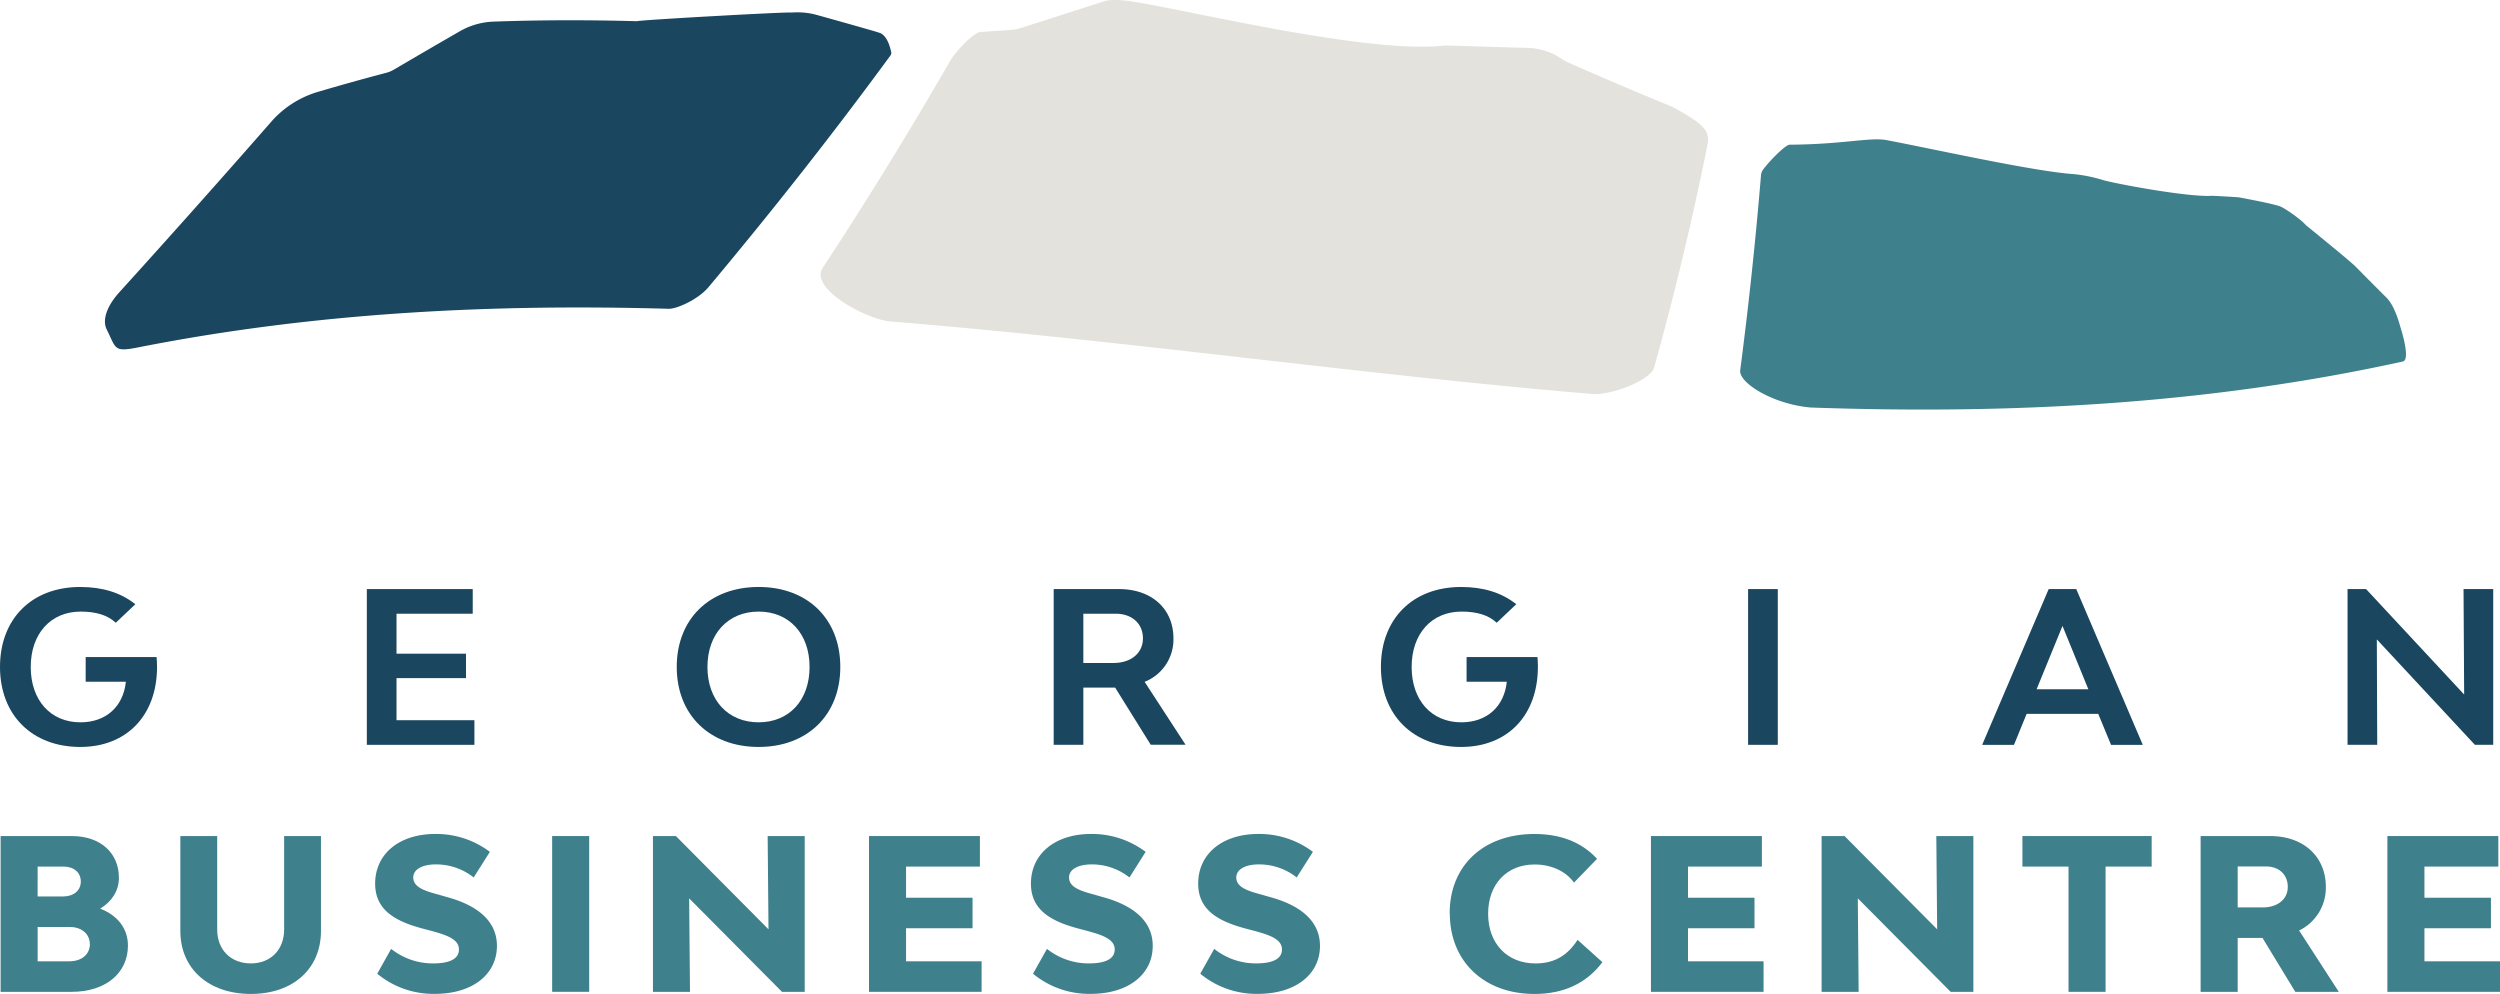 <svg xmlns="http://www.w3.org/2000/svg" viewBox="0 0 977 388.43"><defs><style>.a{fill:#1a465f;}.b{fill:#3f808d;}.c{fill:#e3e2dc;}.d{fill:none;}</style></defs><path class="a" d="M73.37,466.49c0,18.75-11.69,31.26-30,31.26C24.5,497.75,12,485.24,12,466.49s12.34-31.26,31.34-31.26c8.72,0,15.88,2.22,21.55,6.74l-7.65,7.24c-3.2-3-7.73-4.36-13.73-4.36-11.68,0-19.5,8.64-19.5,21.64s7.73,21.63,19.42,21.63c10.11,0,16.78-6.25,17.76-15.87H45.48v-9.63H73.2c.08,1.32.17,2.55.17,3.87" transform="translate(-12 -205.84)"></path><polygon class="a" points="185.4 281.46 185.4 291.08 143.36 291.08 143.36 230.21 184.74 230.21 184.74 239.84 154.96 239.84 154.96 255.46 182.11 255.46 182.11 265.01 154.96 265.01 154.96 281.46 185.4 281.46"></polygon><path class="a" d="M276.47,466.49c0-18.76,12.83-31.26,32-31.26s31.92,12.5,31.92,31.26-12.84,31.26-31.92,31.26-32-12.51-32-31.26m51.91,0c0-13-8-21.64-19.91-21.64s-20,8.64-20,21.64,8.06,21.63,20,21.63,19.91-8.63,19.91-21.63" transform="translate(-12 -205.84)"></path><path class="a" d="M447.8,474.55H435.37v22.37H423.78V436.05h25.5c12.83,0,21.3,7.74,21.3,19.25a17.8,17.8,0,0,1-11.26,17l16,24.59H461.7Zm-12.43-9.62h11.77c6.91,0,11.52-3.87,11.52-9.63s-4.28-9.62-10.7-9.62H435.37Z" transform="translate(-12 -205.84)"></path><path class="a" d="M613,466.49c0,18.75-11.68,31.26-30,31.26-18.83,0-31.34-12.51-31.34-31.26S564,435.23,583,435.23c8.73,0,15.88,2.22,21.56,6.74l-7.65,7.24c-3.21-3-7.73-4.36-13.74-4.36-11.68,0-19.5,8.64-19.5,21.64s7.74,21.63,19.42,21.63c10.11,0,16.78-6.25,17.77-15.87H585.14v-9.63h27.72c.08,1.32.16,2.55.16,3.87" transform="translate(-12 -205.84)"></path><rect class="a" x="683.16" y="230.21" width="11.6" height="60.87"></rect><path class="a" d="M832,484.83H804l-4.94,12.1H786.63l26-60.88H823.4l26,60.88H837Zm-3.87-9.62-10.11-24.76-10.12,24.76Z" transform="translate(-12 -205.84)"></path><polygon class="a" points="917.42 230.21 924.66 230.21 962.99 271.42 962.75 230.21 974.35 230.21 974.35 291.08 967.19 291.08 928.86 249.87 929.02 291.08 917.42 291.08 917.42 230.21"></polygon><path class="b" d="M62,575.35c0,10.86-8.81,18.1-22,18.1H12.24V532.57H40.12c11,0,18.35,6.5,18.35,16.29,0,5-2.64,9.21-7.32,12.09C57.89,563.5,62,568.69,62,575.35m-35.3-19.17h9.88c4.19,0,7-2.3,7-5.84s-2.72-5.84-6.75-5.84H26.71Zm20.4,18.59c0-3.95-3.21-6.66-7.81-6.66H26.71v13.41H39.13c4.77,0,8-2.72,8-6.75" transform="translate(-12 -205.84)"></path><path class="b" d="M82.48,569.67v-37.1h14.4v36.52c0,7.9,5.27,13.25,13.16,13.25,7.73,0,13-5.35,13-13.25V532.57h14.39v37.1c0,14.81-10.94,24.6-27.39,24.6s-27.56-9.79-27.56-24.6" transform="translate(-12 -205.84)"></path><path class="b" d="M159.43,586.37l5.43-9.71a26.21,26.21,0,0,0,16.37,5.68c6.58,0,10.12-1.81,10.12-5.43,0-3.95-4.44-5.59-11.19-7.4l-3.12-.82c-10.78-2.89-18.43-7.33-18.43-17.53,0-11.6,9.38-19.41,23.53-19.41a34.82,34.82,0,0,1,21.3,7l-6.33,10a23.61,23.61,0,0,0-14.81-5.1c-5.35,0-8.8,2-8.8,5.1,0,3.78,4.36,5.26,10,6.74l3.12.91c9.79,2.63,19.58,8.06,19.58,19.08,0,11.27-9.71,18.76-24.18,18.76a34.42,34.42,0,0,1-22.63-7.9" transform="translate(-12 -205.84)"></path><rect class="b" x="215.78" y="326.73" width="14.48" height="60.87"></rect><polygon class="b" points="255.17 326.73 264.14 326.73 300.33 363.18 300 326.73 314.48 326.73 314.48 387.61 305.6 387.61 269.32 351.08 269.65 387.61 255.17 387.61 255.17 326.73"></polygon><polygon class="b" points="383.61 375.68 383.61 387.61 339.6 387.61 339.6 326.73 382.95 326.73 382.95 338.66 354.08 338.66 354.08 350.83 380.07 350.83 380.07 362.76 354.08 362.76 354.08 375.68 383.61 375.68"></polygon><path class="b" d="M415.71,586.37l5.44-9.71a26.17,26.17,0,0,0,16.37,5.68c6.58,0,10.11-1.81,10.11-5.43,0-3.95-4.44-5.59-11.18-7.4l-3.13-.82c-10.78-2.89-18.43-7.33-18.43-17.53,0-11.6,9.38-19.41,23.53-19.41a34.79,34.79,0,0,1,21.3,7l-6.33,10a23.57,23.57,0,0,0-14.81-5.1c-5.34,0-8.8,2-8.8,5.1,0,3.78,4.36,5.26,10,6.74l3.13.91c9.78,2.63,19.58,8.06,19.58,19.08,0,11.27-9.71,18.76-24.19,18.76a34.44,34.44,0,0,1-22.63-7.9" transform="translate(-12 -205.84)"></path><path class="b" d="M481.07,586.37l5.44-9.71a26.17,26.17,0,0,0,16.37,5.68c6.58,0,10.11-1.81,10.11-5.43,0-3.95-4.44-5.59-11.18-7.4l-3.13-.82c-10.78-2.89-18.43-7.33-18.43-17.53,0-11.6,9.38-19.41,23.53-19.41a34.79,34.79,0,0,1,21.3,7l-6.33,10a23.59,23.59,0,0,0-14.81-5.1c-5.34,0-8.8,2-8.8,5.1,0,3.78,4.36,5.26,10,6.74l3.13.91c9.78,2.63,19.58,8.06,19.58,19.08,0,11.27-9.71,18.76-24.19,18.76a34.44,34.44,0,0,1-22.63-7.9" transform="translate(-12 -205.84)"></path><path class="b" d="M578.53,562.76c0-18.67,13.25-31,33.07-31,10,0,18.35,3,24.52,9.71l-9,9.29c-3.05-4.28-8.64-7.08-15.39-7.08-10.94,0-18.17,7.74-18.17,19.26,0,11.68,7.48,19.41,18.5,19.41,7.82,0,12.75-3.46,16.45-9.22l9.71,8.73c-6.17,8.22-15.13,12.42-26.49,12.42-19.74,0-33.15-12.67-33.15-31.51" transform="translate(-12 -205.84)"></path><polygon class="b" points="689.2 375.68 689.2 387.61 645.19 387.61 645.19 326.73 688.54 326.73 688.54 338.66 659.67 338.66 659.67 350.83 685.66 350.83 685.66 362.76 659.67 362.76 659.67 375.68 689.2 375.68"></polygon><polygon class="b" points="711.88 326.73 720.85 326.73 757.04 363.18 756.71 326.73 771.19 326.73 771.19 387.61 762.31 387.61 726.03 351.08 726.36 387.61 711.88 387.61 711.88 326.73"></polygon><polygon class="b" points="840.87 338.66 822.86 338.66 822.86 387.61 808.38 387.61 808.38 338.66 790.36 338.66 790.36 326.73 840.87 326.73 840.87 338.66"></polygon><path class="b" d="M896.19,572.39h-9.7v21.06H872V532.57h27.15c13.07,0,21.79,8,21.79,19.91a18.55,18.55,0,0,1-10.45,17L926,593.45H909Zm-9.7-11.93h9.78c5.84,0,9.79-3.21,9.79-8s-3.37-8-8.47-8h-11.1Z" transform="translate(-12 -205.84)"></path><polygon class="b" points="977 375.68 977 387.61 932.99 387.61 932.99 326.73 976.34 326.73 976.34 338.66 947.47 338.66 947.47 350.83 973.46 350.83 973.46 362.76 947.47 362.76 947.47 375.68 977 375.68"></polygon><path class="b" d="M951.07,347.09c2.58-.57.3-9.3-.75-12.62-.49-1.57-2.14-8.43-5.38-12q-6.13-6.1-12.18-12.26c-2.32-2.39-19.54-16.27-19.5-16.3a2.12,2.12,0,0,1-.34-.33c-1.69-1.93-8.14-6.59-10.24-7.23-4.68-1.38-11.87-2.62-15.45-3.35-.78-.14-10.15-.66-10.89-.64-9.33.61-39.11-5-42.87-6.27a58.63,58.63,0,0,0-10.77-2.18c-15.35-1-53.15-9.43-73.38-13.31-6.54-1.21-17,1.66-37.93,1.79-1.7,0-8.27,6.78-10.46,9.85a4.3,4.3,0,0,0-.74,2.18q-3.16,38.21-8.12,76.14c-.6,4.88,12.75,13.26,27.62,14.55h.14c77.08,2.68,154.16-1.06,231.24-18" transform="translate(-12 -205.84)"></path><path class="c" d="M624.34,230a13.44,13.44,0,0,1-2.11-1.2,24.58,24.58,0,0,0-13.11-4.24c0,.07-31.82-1-32.62-.92C547,227,478.65,210.31,454.79,206.48c-3.33-.55-8.42-1.07-11.48-.08q-16,5.15-32.4,10.41a16.23,16.23,0,0,1-3.82.72l-12,.82c-2.52.2-9.64,7.44-12,11.69q-23.17,40.23-49.61,80.54c-5.14,8.07,17,20.06,26.5,20.89,91.42,7.4,182.84,20.63,274.27,28.34,7,.63,22.8-5.19,24.2-10.4q11.65-41.81,20.26-84.17c1.45-7.08,2.56-9.14-12.89-17.5a5.29,5.29,0,0,0-.54-.25q-20.77-8.52-41-17.47" transform="translate(-12 -205.84)"></path><path class="a" d="M352.76,217.76q-10.68-3.06-21.26-6a28.5,28.5,0,0,0-10.26-1c.08-.42-59.82,2.91-60.28,3.37-18.68-.52-37.32-.51-55.92.15a28.51,28.51,0,0,0-13.72,4q-12.57,7.24-25.43,14.79a11.38,11.38,0,0,1-2.76,1.17q-13.65,3.59-27.41,7.66a38.92,38.92,0,0,0-17.51,11.27Q89.5,286,58.69,320c-5,5.51-6.79,10.91-5,14.57,3.9,7.79,2.55,9,13.11,6.87,68.86-13.52,137.72-16.88,206.57-14.92,3,.08,11.36-3.55,15.43-8.37Q327.08,272.46,360,227.5a1.59,1.59,0,0,0,.28-1.32c-.39-1.69-1.42-6.15-4.29-7.42,0,0-1.87-.63-3.25-1" transform="translate(-12 -205.84)"></path><rect class="d" width="977" height="388.43"></rect></svg>